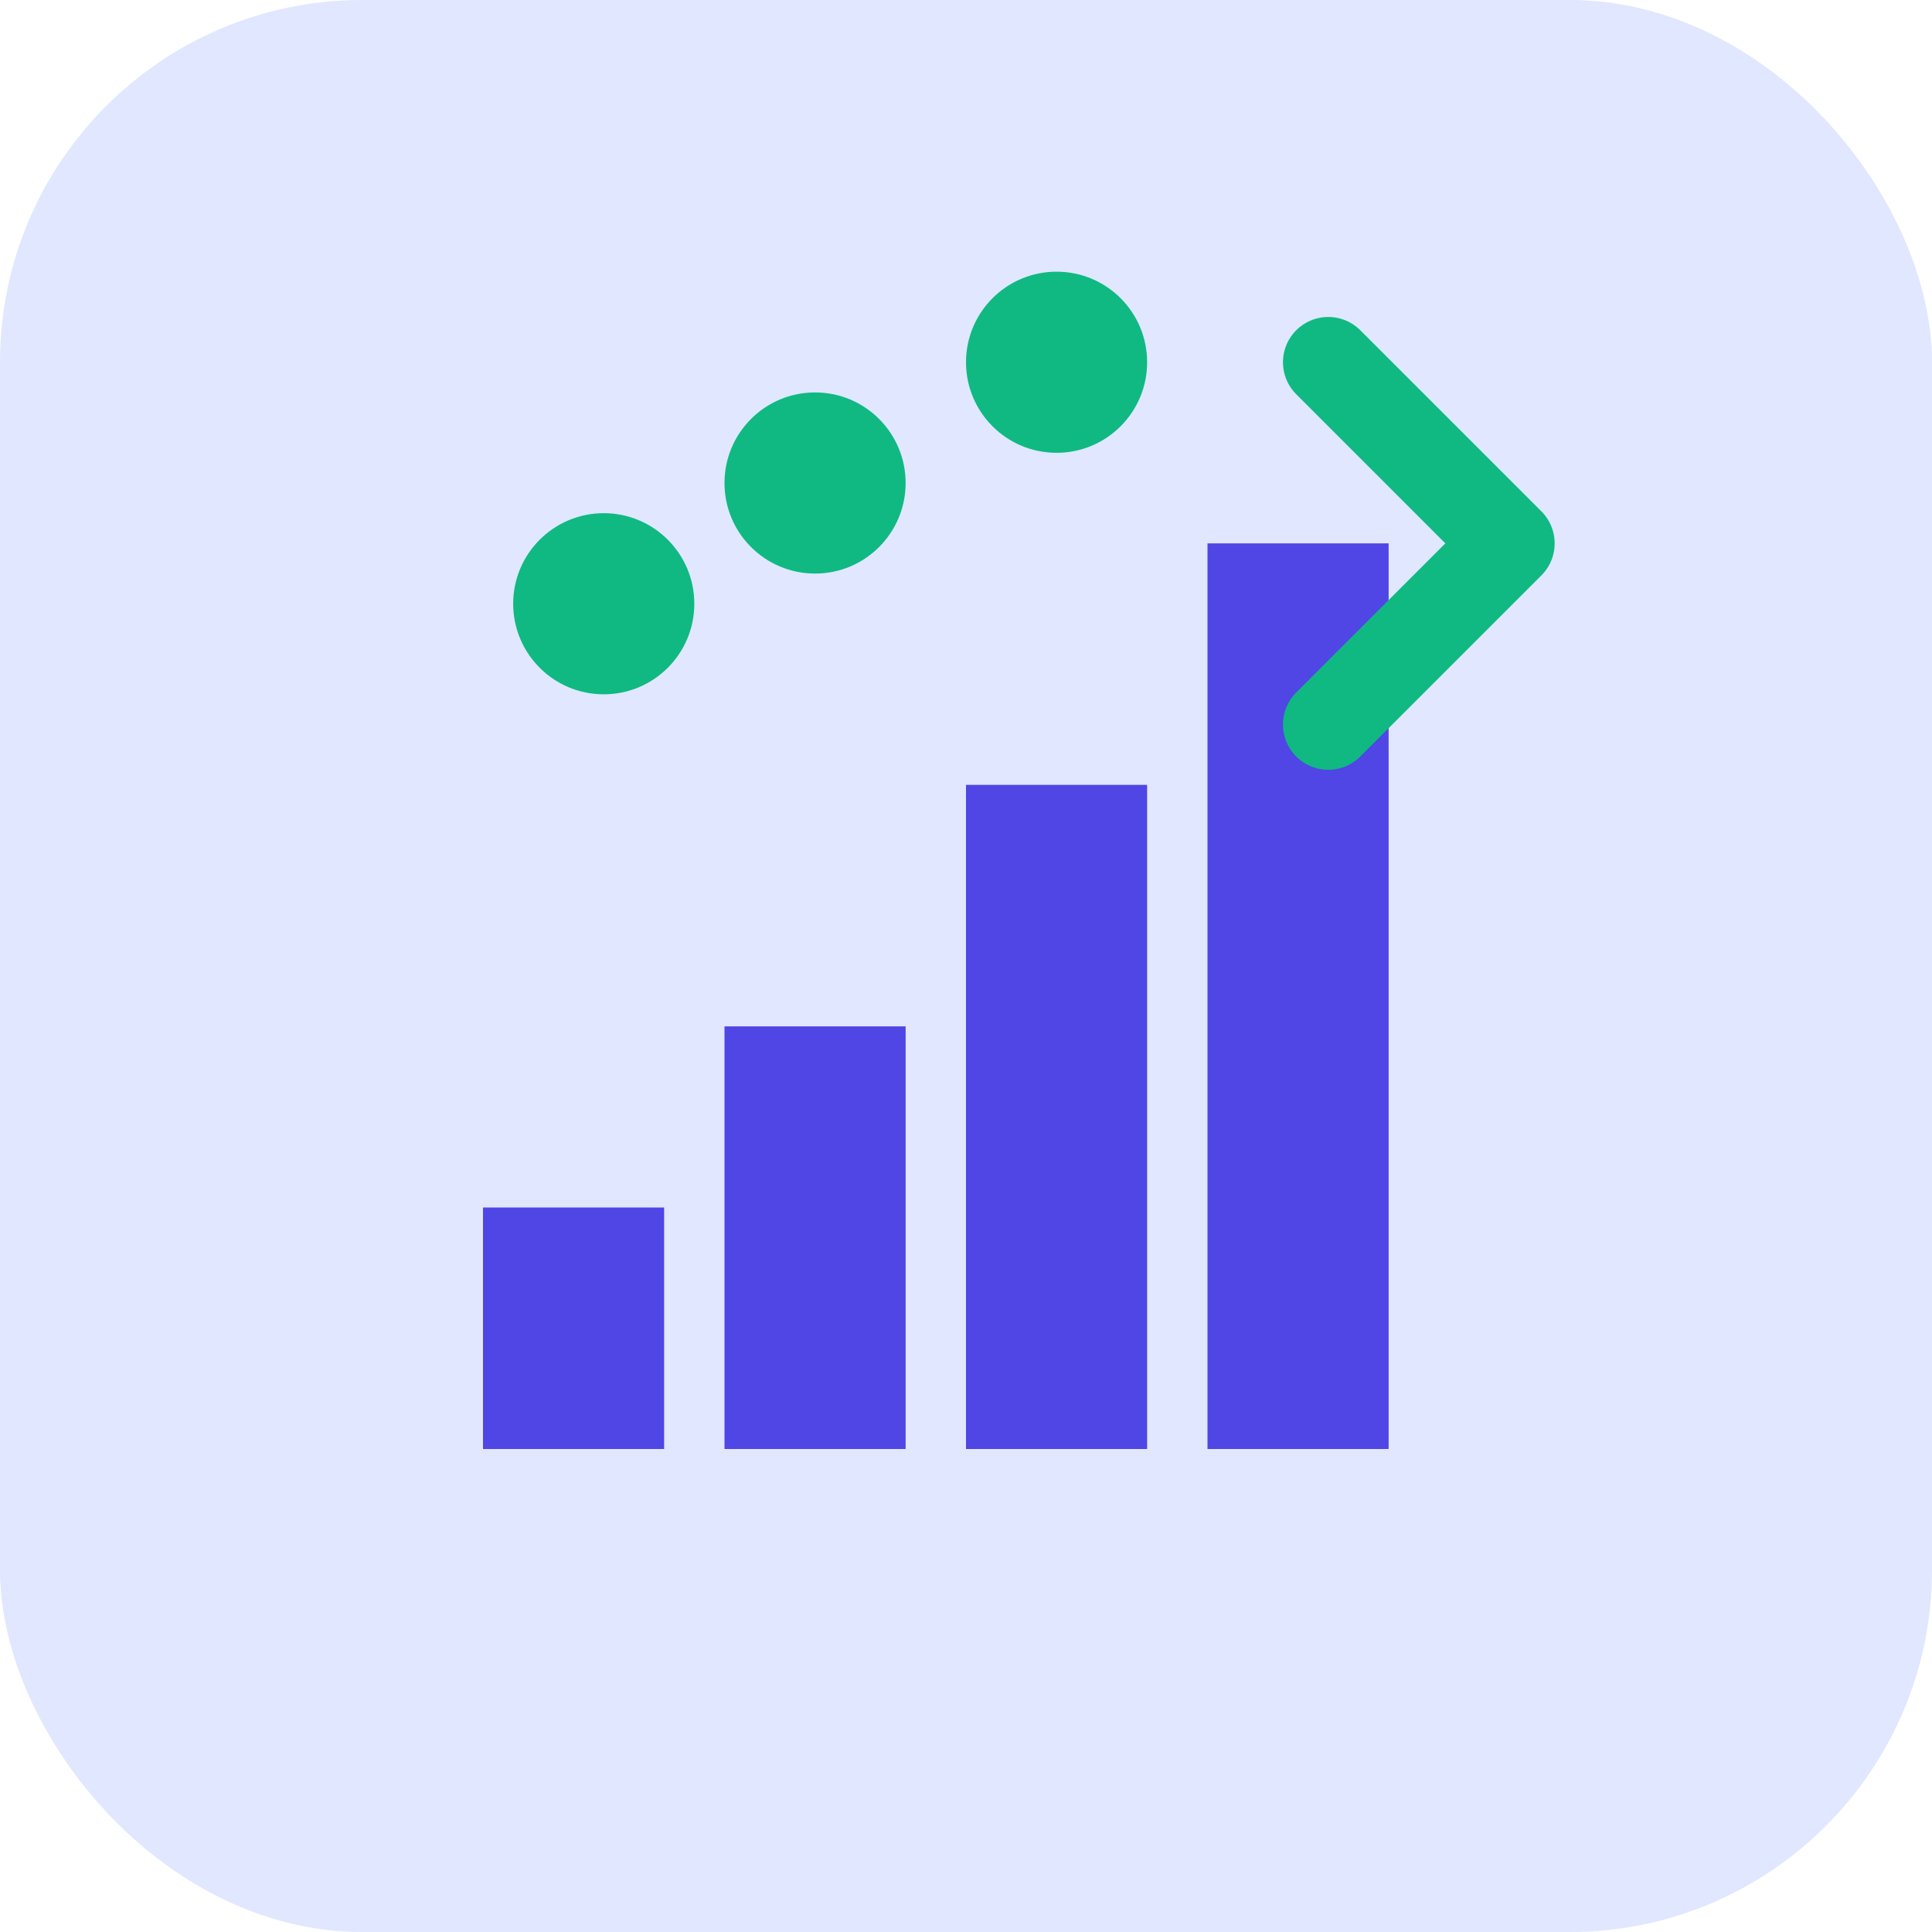 <svg xmlns="http://www.w3.org/2000/svg" viewBox="0 0 64 64" fill="none">
  <rect width="64" height="64" rx="12" fill="#E0E7FF"/>
  <rect x="16" y="40" width="6" height="8" fill="#4F46E5"/>
  <rect x="24" y="34" width="6" height="14" fill="#4F46E5"/>
  <rect x="32" y="26" width="6" height="22" fill="#4F46E5"/>
  <rect x="40" y="18" width="6" height="30" fill="#4F46E5"/>
  <path d="M44 12L50 18L44 24" stroke="#10B981" stroke-width="3" stroke-linecap="round" stroke-linejoin="round" fill="none"/>
  <circle cx="20" cy="20" r="3" fill="#10B981"/>
  <circle cx="27" cy="16" r="3" fill="#10B981"/>
  <circle cx="35" cy="12" r="3" fill="#10B981"/>
</svg>

